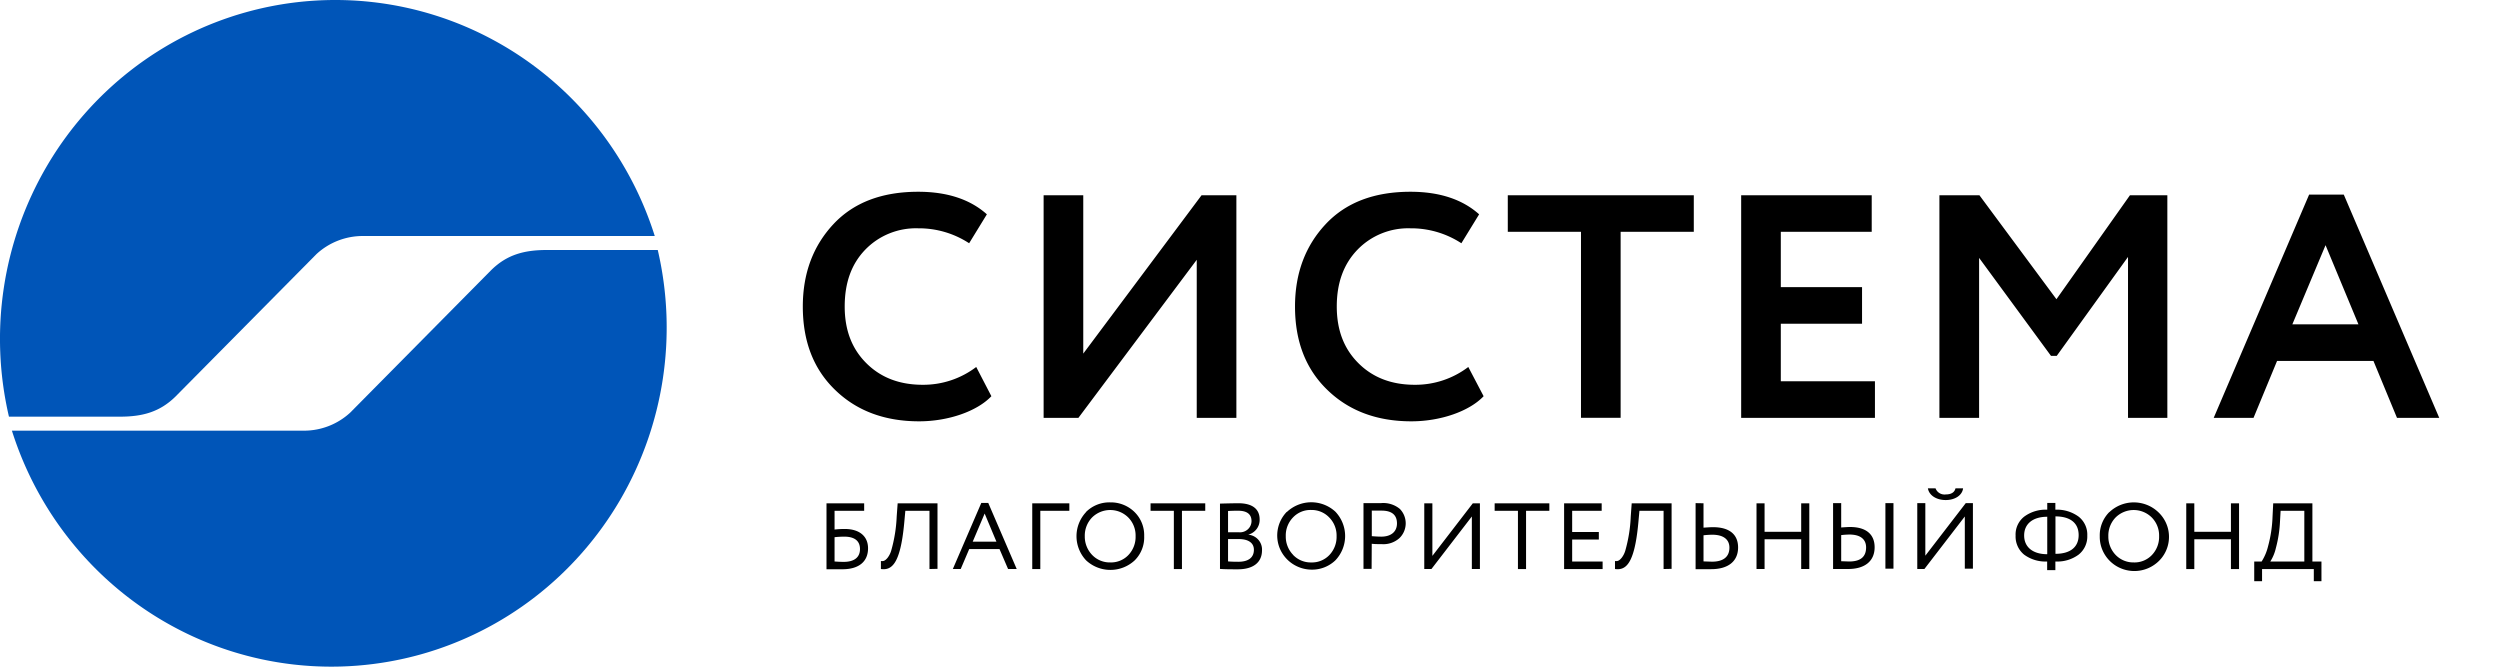 <svg width="210px" height="56px" fill="none" xmlns="http://www.w3.org/2000/svg" viewBox="0 0 210 56" preserveAspectRatio="none"><g clip-path="url(#clip0)"><path d="M83.276 33.281c-1.191 1.258-3.602 2.11-6.067 2.11-2.898 0-5.253-.88-7.066-2.644-1.817-1.76-2.707-4.087-2.707-6.999 0-2.802.873-5.1 2.57-6.918 1.697-1.817 4.076-2.722 7.124-2.722 2.437 0 4.367.64 5.767 1.895l-1.49 2.43a7.712 7.712 0 00-4.277-1.255 5.956 5.956 0 00-2.415.427 5.888 5.888 0 00-2.028 1.362c-1.164 1.203-1.732 2.78-1.732 4.781 0 1.95.582 3.527 1.814 4.756 1.231 1.23 2.815 1.818 4.74 1.818a7.343 7.343 0 004.494-1.496l1.273 2.455zm7.311 1.819h-2.923V16.4h3.33v13.303l9.937-13.302h2.925v18.698h-3.33V21.823l-9.939 13.276zm34.037-1.819c-1.19 1.258-3.601 2.11-6.067 2.11-2.896 0-5.251-.88-7.065-2.644-1.817-1.76-2.711-4.087-2.711-6.999 0-2.802.874-5.1 2.574-6.918 1.7-1.817 4.076-2.722 7.124-2.722 2.436 0 4.366.64 5.767 1.895l-1.491 2.43a7.71 7.71 0 00-4.276-1.255 5.954 5.954 0 00-2.415.427 5.897 5.897 0 00-2.028 1.362c-1.164 1.203-1.747 2.78-1.747 4.781 0 1.95.583 3.527 1.814 4.756 1.231 1.23 2.815 1.818 4.74 1.818a7.34 7.34 0 004.494-1.496l1.287 2.455zm2.03-13.807V16.4h15.625v3.073h-6.146v15.625h-3.33V19.474h-6.149zM146.258 35.1V16.4h10.966v3.074h-7.636v4.646h6.824v3.073h-6.824v4.833h7.907V35.1h-11.237zm16.652 0V16.4h3.36l6.471 8.734 6.175-8.733h3.141v18.698h-3.304V21.582l-5.985 8.308h-.487l-6.037-8.228V35.1h-3.334zm32.436-14.506l-2.789 6.65h5.552l-2.763-6.65zm-9.395 14.505l8.015-18.753h2.911l8.018 18.753h-3.549l-1.977-4.781h-8.096l-1.977 4.781h-3.345zM70.103 45.125v2.04c.33.024.586.032.77.032.9 0 1.366-.393 1.366-1.077 0-.684-.458-1.042-1.319-1.042a7.794 7.794 0 00-.817.047zm-.677-2.846h3.164v.63h-2.487v1.572a7.71 7.71 0 01.857-.047c1.24 0 1.956.617 1.956 1.623 0 1.136-.796 1.76-2.147 1.76h-1.343V42.28zm8.65 5.519v-4.89h-2.028l-.095 1.042c-.327 3.498-1.08 3.966-1.957 3.848v-.672c.2.024.335 0 .558-.267.136-.178.238-.377.303-.59.27-.94.427-1.909.466-2.885l.08-1.105h3.347v5.503l-.674.016zm4.634-4.658l-1.002 2.36H83.7l-.988-2.359zm-2.673 4.658l2.391-5.55h.586l2.39 5.55h-.725l-.72-1.674h-2.547l-.713 1.674h-.662zm6.672 0V42.28h3.116v.629h-2.439v4.89h-.677zm5.031-1.183a2.038 2.038 0 001.518.629 2.017 2.017 0 001.535-.629c.4-.427.614-.991.597-1.572a2.149 2.149 0 00-.614-1.573 2.139 2.139 0 00-1.522-.628 2.16 2.16 0 00-1.522.628 2.187 2.187 0 00-.61 1.573 2.22 2.22 0 00.618 1.572zm-.526-3.597a2.766 2.766 0 012.044-.818 2.834 2.834 0 012.046.814 2.719 2.719 0 01.807 2.025 2.72 2.72 0 01-.797 2.032 2.99 2.99 0 01-2.04.801 2.99 2.99 0 01-2.04-.801 2.961 2.961 0 01-.808-2.03c0-.753.288-1.479.808-2.03m5.413-.102v-.63h4.594v.63h-1.957v4.89h-.681v-4.89h-1.956zm6.509 2.374v1.875c.247.023.534.031.865.031.836 0 1.307-.346 1.307-1.01 0-.574-.463-.896-1.268-.896h-.904zm0-2.359v1.785h.896a.978.978 0 00.745-.228.943.943 0 00.331-.696c0-.59-.374-.884-1.131-.884-.16 0-.443 0-.841.023zm-.677-.62a67.205 67.205 0 011.534-.032c1.251 0 1.797.534 1.797 1.364.009.288-.081.571-.255.803a1.3 1.3 0 01-.706.474c.327.027.631.178.847.422.216.243.329.56.313.883 0 1.073-.797 1.604-2.028 1.604-.57 0-1.064 0-1.502-.032v-5.487zm6.143 4.311a2.042 2.042 0 001.519.63 2.014 2.014 0 001.534-.63c.4-.427.615-.991.598-1.572a2.153 2.153 0 00-.614-1.572 2.034 2.034 0 00-1.518-.633 2.015 2.015 0 00-1.526.625 2.168 2.168 0 00-.61 1.572c-.013.584.209 1.15.617 1.572v.008zm-.529-3.604a2.985 2.985 0 014.084-.024c.522.554.813 1.282.813 2.038 0 .757-.291 1.485-.813 2.038a2.823 2.823 0 01-2.036.786 2.938 2.938 0 01-1.583-.498 2.885 2.885 0 01-1.05-1.271 2.854 2.854 0 01.585-3.089m7.138-.083v2.13c.302.025.573.04.796.04.825 0 1.319-.416 1.319-1.112 0-.696-.422-1.073-1.287-1.073h-.844l.016.015zm-.016 4.875h-.682v-5.52h1.463a2.173 2.173 0 011.593.488 1.73 1.73 0 01-.039 2.453 2.011 2.011 0 01-1.487.503c-.31 0-.589 0-.836-.031l-.012 2.107zm5.025.015h-.601V42.28h.681v4.414l3.395-4.414h.598v5.518h-.678v-4.414l-3.395 4.414zm5.311-4.889v-.63h4.594v.63h-1.956v4.89h-.682v-4.89h-1.956zm5.834 4.889V42.28h3.156v.629h-2.479v1.78h2.24v.633h-2.24v1.844h2.558v.633h-3.235zm8.356 0v-4.89h-2.029l-.095 1.042c-.327 3.499-1.08 3.966-1.957 3.848v-.672c.199.024.335 0 .558-.267.136-.177.238-.377.303-.59.268-.94.424-1.908.462-2.885l.08-1.104h3.351v5.503l-.673.015zm3.354-2.83v2.19l.713.023c.933 0 1.463-.393 1.463-1.18 0-.7-.522-1.084-1.439-1.084a6.761 6.761 0 00-.737.047v.004zm0-2.693v2.048c.339-.023.602-.04.797-.04 1.407 0 2.108.634 2.108 1.703 0 1.16-.829 1.824-2.259 1.824h-1.311v-5.547l.665.012zm8.205 5.523v-2.5h-3.076v2.5h-.677V42.28h.677v2.39h3.076v-2.39h.682v5.518h-.682zm7.074-5.534h.677v5.503h-.677v-5.503zm-3.714 2.689v2.19l.669.023c.953 0 1.423-.393 1.423-1.18 0-.7-.494-1.084-1.399-1.084a6.392 6.392 0 00-.693.047v.004zm0-2.693v2.048c.335-.024.582-.04.741-.04 1.375 0 2.068.634 2.068 1.703 0 1.16-.821 1.824-2.219 1.824h-1.271v-5.531l.681-.004zm7.925-1.242a.787.787 0 00.334.405.807.807 0 00.519.11c.47 0 .745-.177.824-.515h.638c-.072.593-.685.986-1.462.986-.777 0-1.399-.393-1.495-.986h.642zm-.937 6.78h-.597v-5.534h.677v4.414l3.395-4.414h.602v5.503h-.681v-4.383l-3.396 4.414zm11.011-4.39v3.113c1.223 0 1.948-.546 1.948-1.572s-.717-1.572-1.956-1.572l.008.031zm-.69 3.113v-3.113c-1.195 0-1.94.582-1.94 1.572 0 .99.745 1.573 1.932 1.573l.008-.032zm-.008 1.372v-.727a3.023 3.023 0 01-1.932-.574 1.96 1.96 0 01-.718-1.6 1.908 1.908 0 01.718-1.592 3.036 3.036 0 011.94-.586v-.566h.682v.566a3.085 3.085 0 011.956.586 1.92 1.92 0 01.725 1.592 1.94 1.94 0 01-.733 1.6 3.01 3.01 0 01-1.925.574h-.023v.727h-.69zm5.754-1.278a2.06 2.06 0 001.518.629 2.014 2.014 0 001.534-.629 2.2 2.2 0 00.598-1.572 2.153 2.153 0 00-.614-1.572 2.156 2.156 0 00-3.044 0 2.185 2.185 0 00-.606 1.572 2.208 2.208 0 00.614 1.572zm-.526-3.596a2.979 2.979 0 012.035-.818c.76-.004 1.493.28 2.045.794.356.326.623.735.777 1.189a2.85 2.85 0 01-.481 2.7 2.94 2.94 0 01-3.907.59 2.878 2.878 0 01-.952-1.058 2.826 2.826 0 01-.326-1.377 2.747 2.747 0 01.191-1.09 2.78 2.78 0 01.606-.93m10.221 4.78v-2.5h-3.076v2.5h-.677v-5.52h.677v2.39h3.076v-2.39h.682v5.52h-.682zm4.117-3.904a10.43 10.43 0 01-.342 2.143c-.09.4-.248.78-.467 1.128h2.857v-4.257h-1.992l-.056.986zm-2.16 4.926v-1.655h.622a4.22 4.22 0 00.542-1.285c.222-.815.348-1.653.375-2.496l.055-1.105h3.292v4.886h.761v1.655h-.642v-1.022h-4.347v1.022h-.658z" fill="#000"/><path d="M10.07 35c1.91 0 3.35-.396 4.666-1.685l11.847-11.97a5.73 5.73 0 013.94-1.52H55c-2.21-7.013-7.023-12.888-13.427-16.392a27.898 27.898 0 00-20.92-2.402C13.632 2.994 7.64 7.629 3.93 13.962A28.73 28.73 0 00.752 35h9.317z" fill="#0055B8"/><path d="M45.936 21c-1.914 0-3.354.395-4.67 1.685L29.419 34.659a5.727 5.727 0 01-3.94 1.517H1c2.212 7.013 7.025 12.887 13.428 16.391a27.893 27.893 0 0020.918 2.401c7.017-1.963 13.01-6.597 16.72-12.93A28.745 28.745 0 0055.252 21h-9.315z" fill="#0055B8"/></g><defs><clipPath id="clip0"><path fill="#fff" d="M0 0h210v56H0z"/></clipPath></defs></svg>